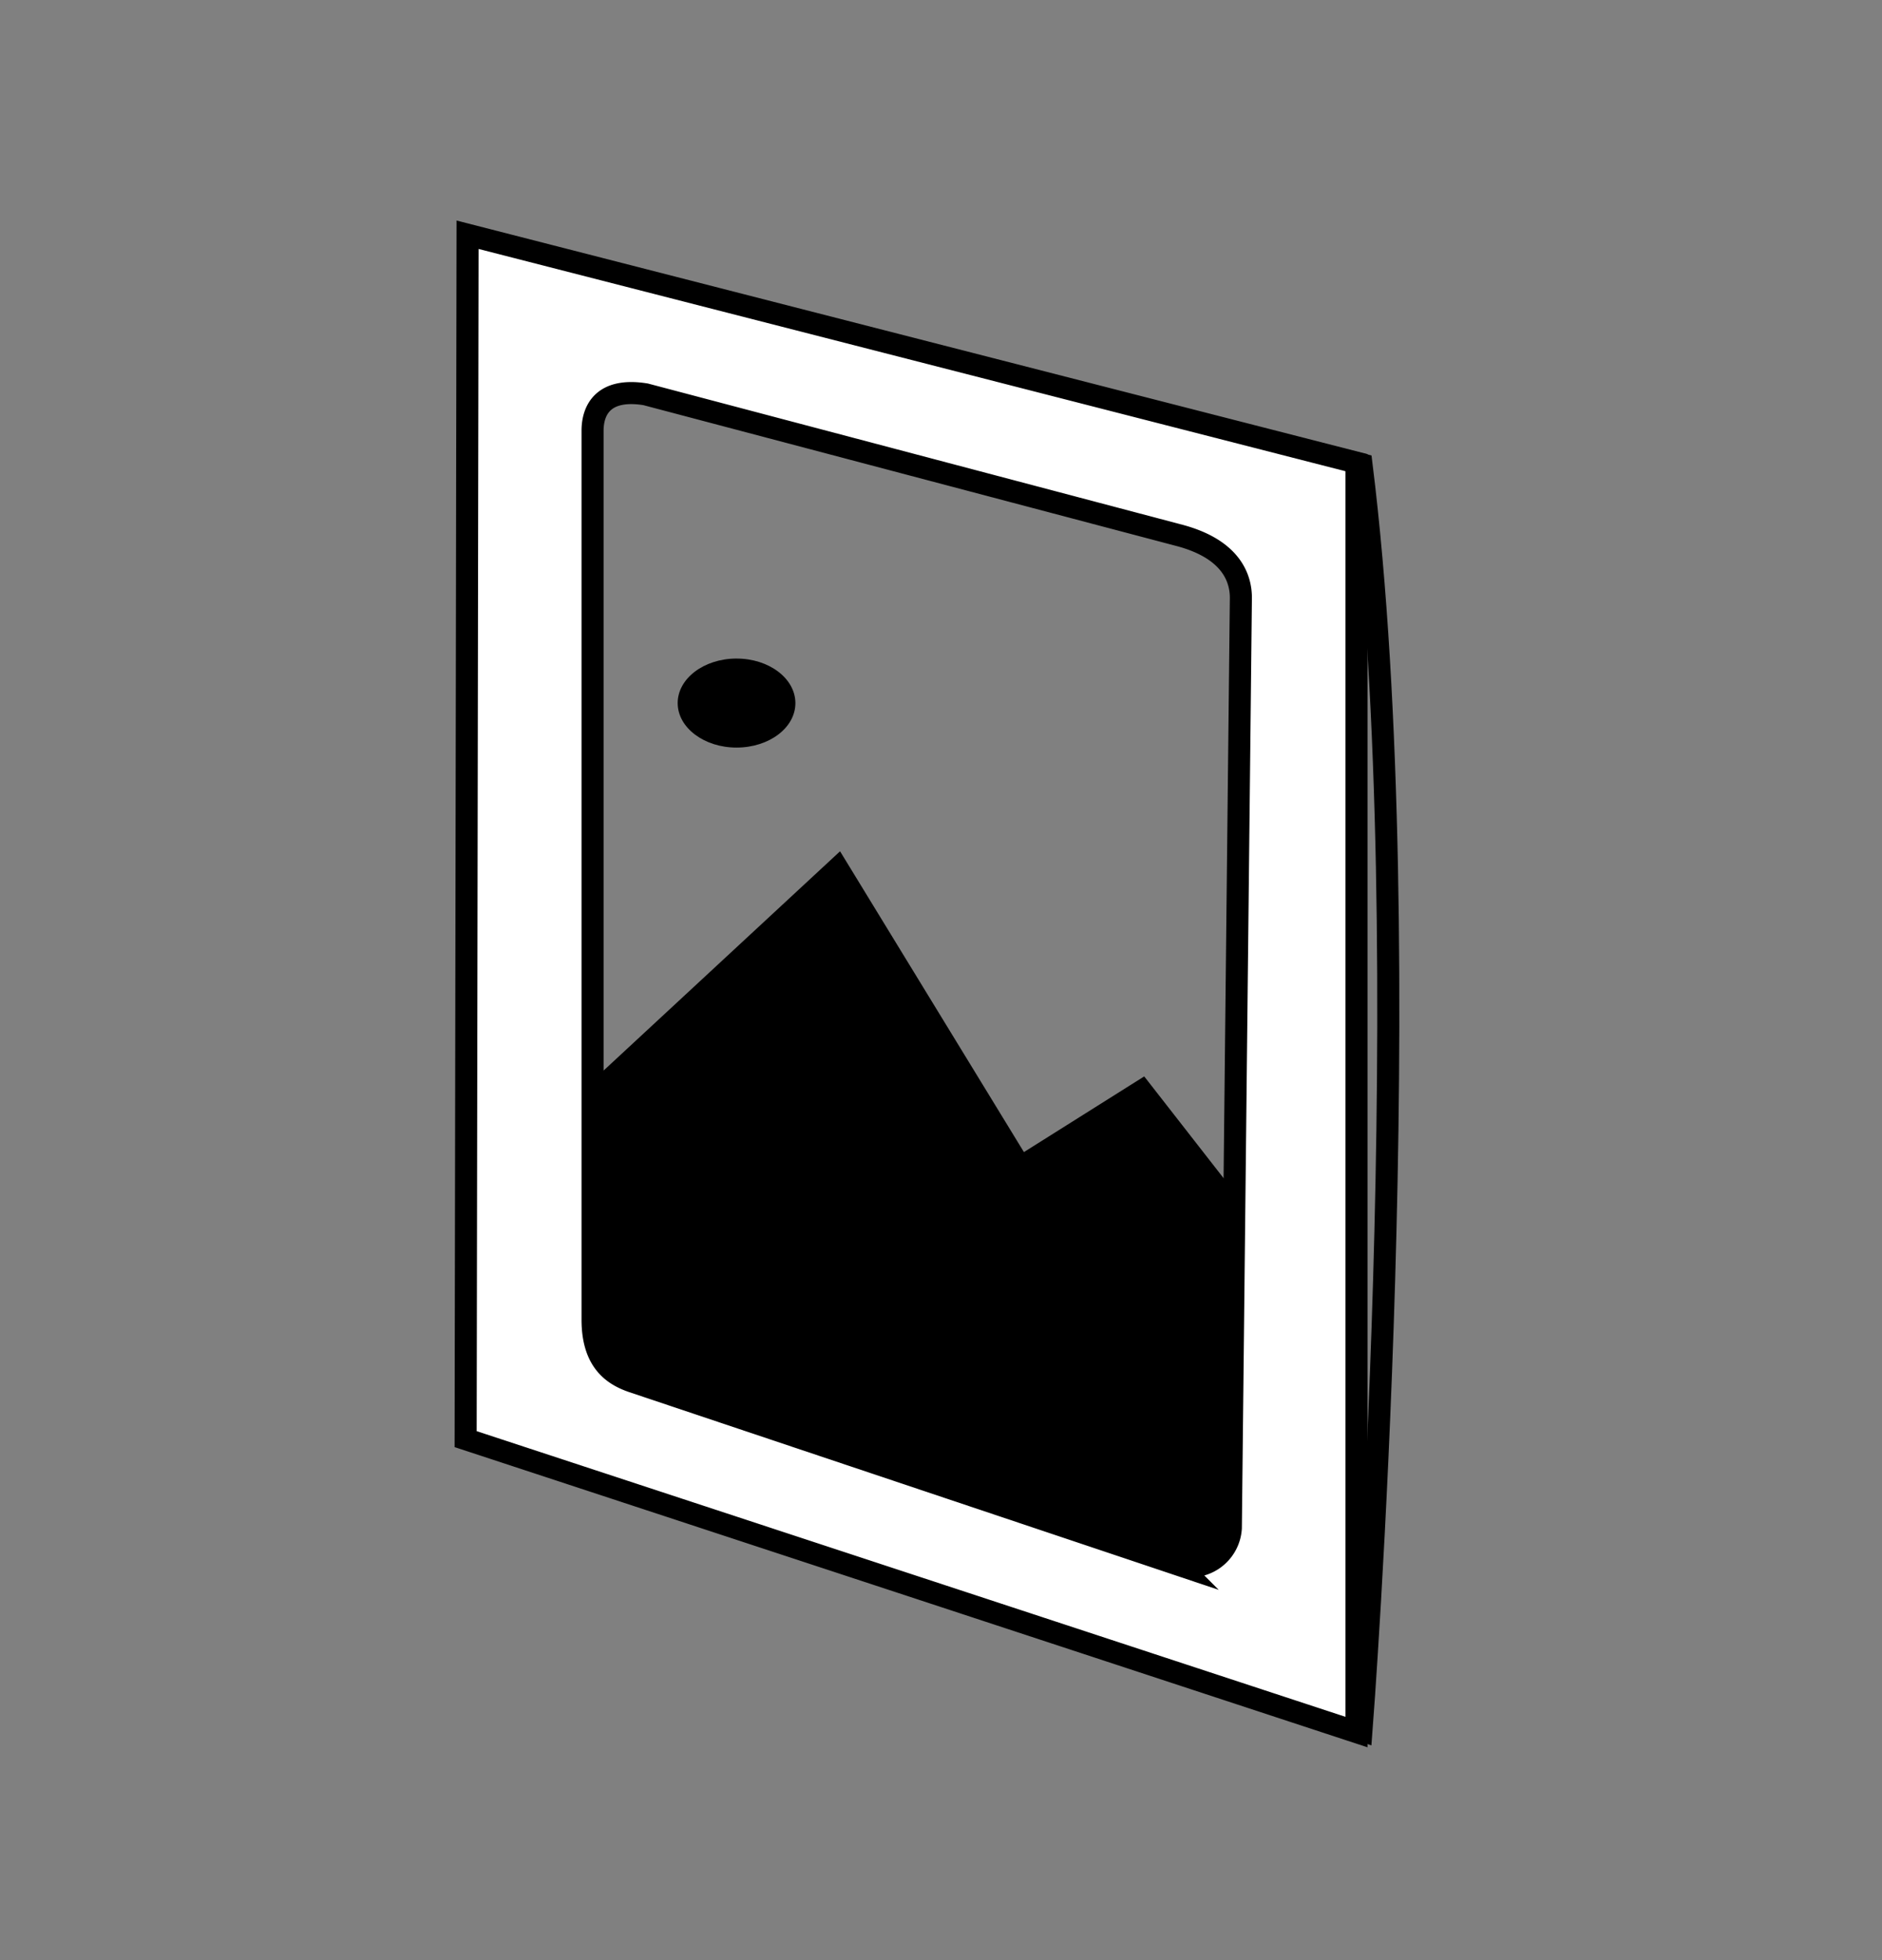 <svg xmlns="http://www.w3.org/2000/svg" width="97" height="101">
    <rect width="100%" height="100%" fill="#808080" stroke="none"/>
    <path style="fill:none" d="M0 0h97v101H0z"/>
    <path data-name="Tracé 7320" d="m112.5 151.154 40.933 13.734s3.109-40.172 0-65.24L112.6 89.415z" transform="translate(-83.26 -75.722)" style="stroke:#000;stroke-miterlimit:10;stroke-width:1.137px;fill:none"/>
    <g data-name="Groupe 5109">
        <path data-name="Tracé 7321" d="m29.513 56.645 13.784-12.779 9.477 15.5 6.2-3.9 5.169 6.626-.855 20.111-33.6-11.832z"/>
        <path data-name="Tracé 7323" d="M37.952 33.935c1.676-.005 3.038 1.02 3.043 2.291s-1.35 2.292-3.024 2.296-3.04-1.022-3.043-2.288 1.349-2.295 3.024-2.3z"/>
    </g>
    <path data-name="Tracé 7322" d="M102.484 84.926 148.3 96.671v65.411l-45.916-15.095zm39.339 66.643.518-47.936c0-1.033-.518-2.491-3.109-3.2l-27.571-7.284c-2.217-.356-2.735.845-2.735 1.878v45.8c0 2.135 1.036 2.847 2.073 3.2l28.088 9.419a2.1 2.1 0 0 0 2.736-1.877z" transform="translate(-78.385 -72.83)" style="fill:#fff;stroke:#000;stroke-miterlimit:10;stroke-width:1.137px"/>
</svg>
